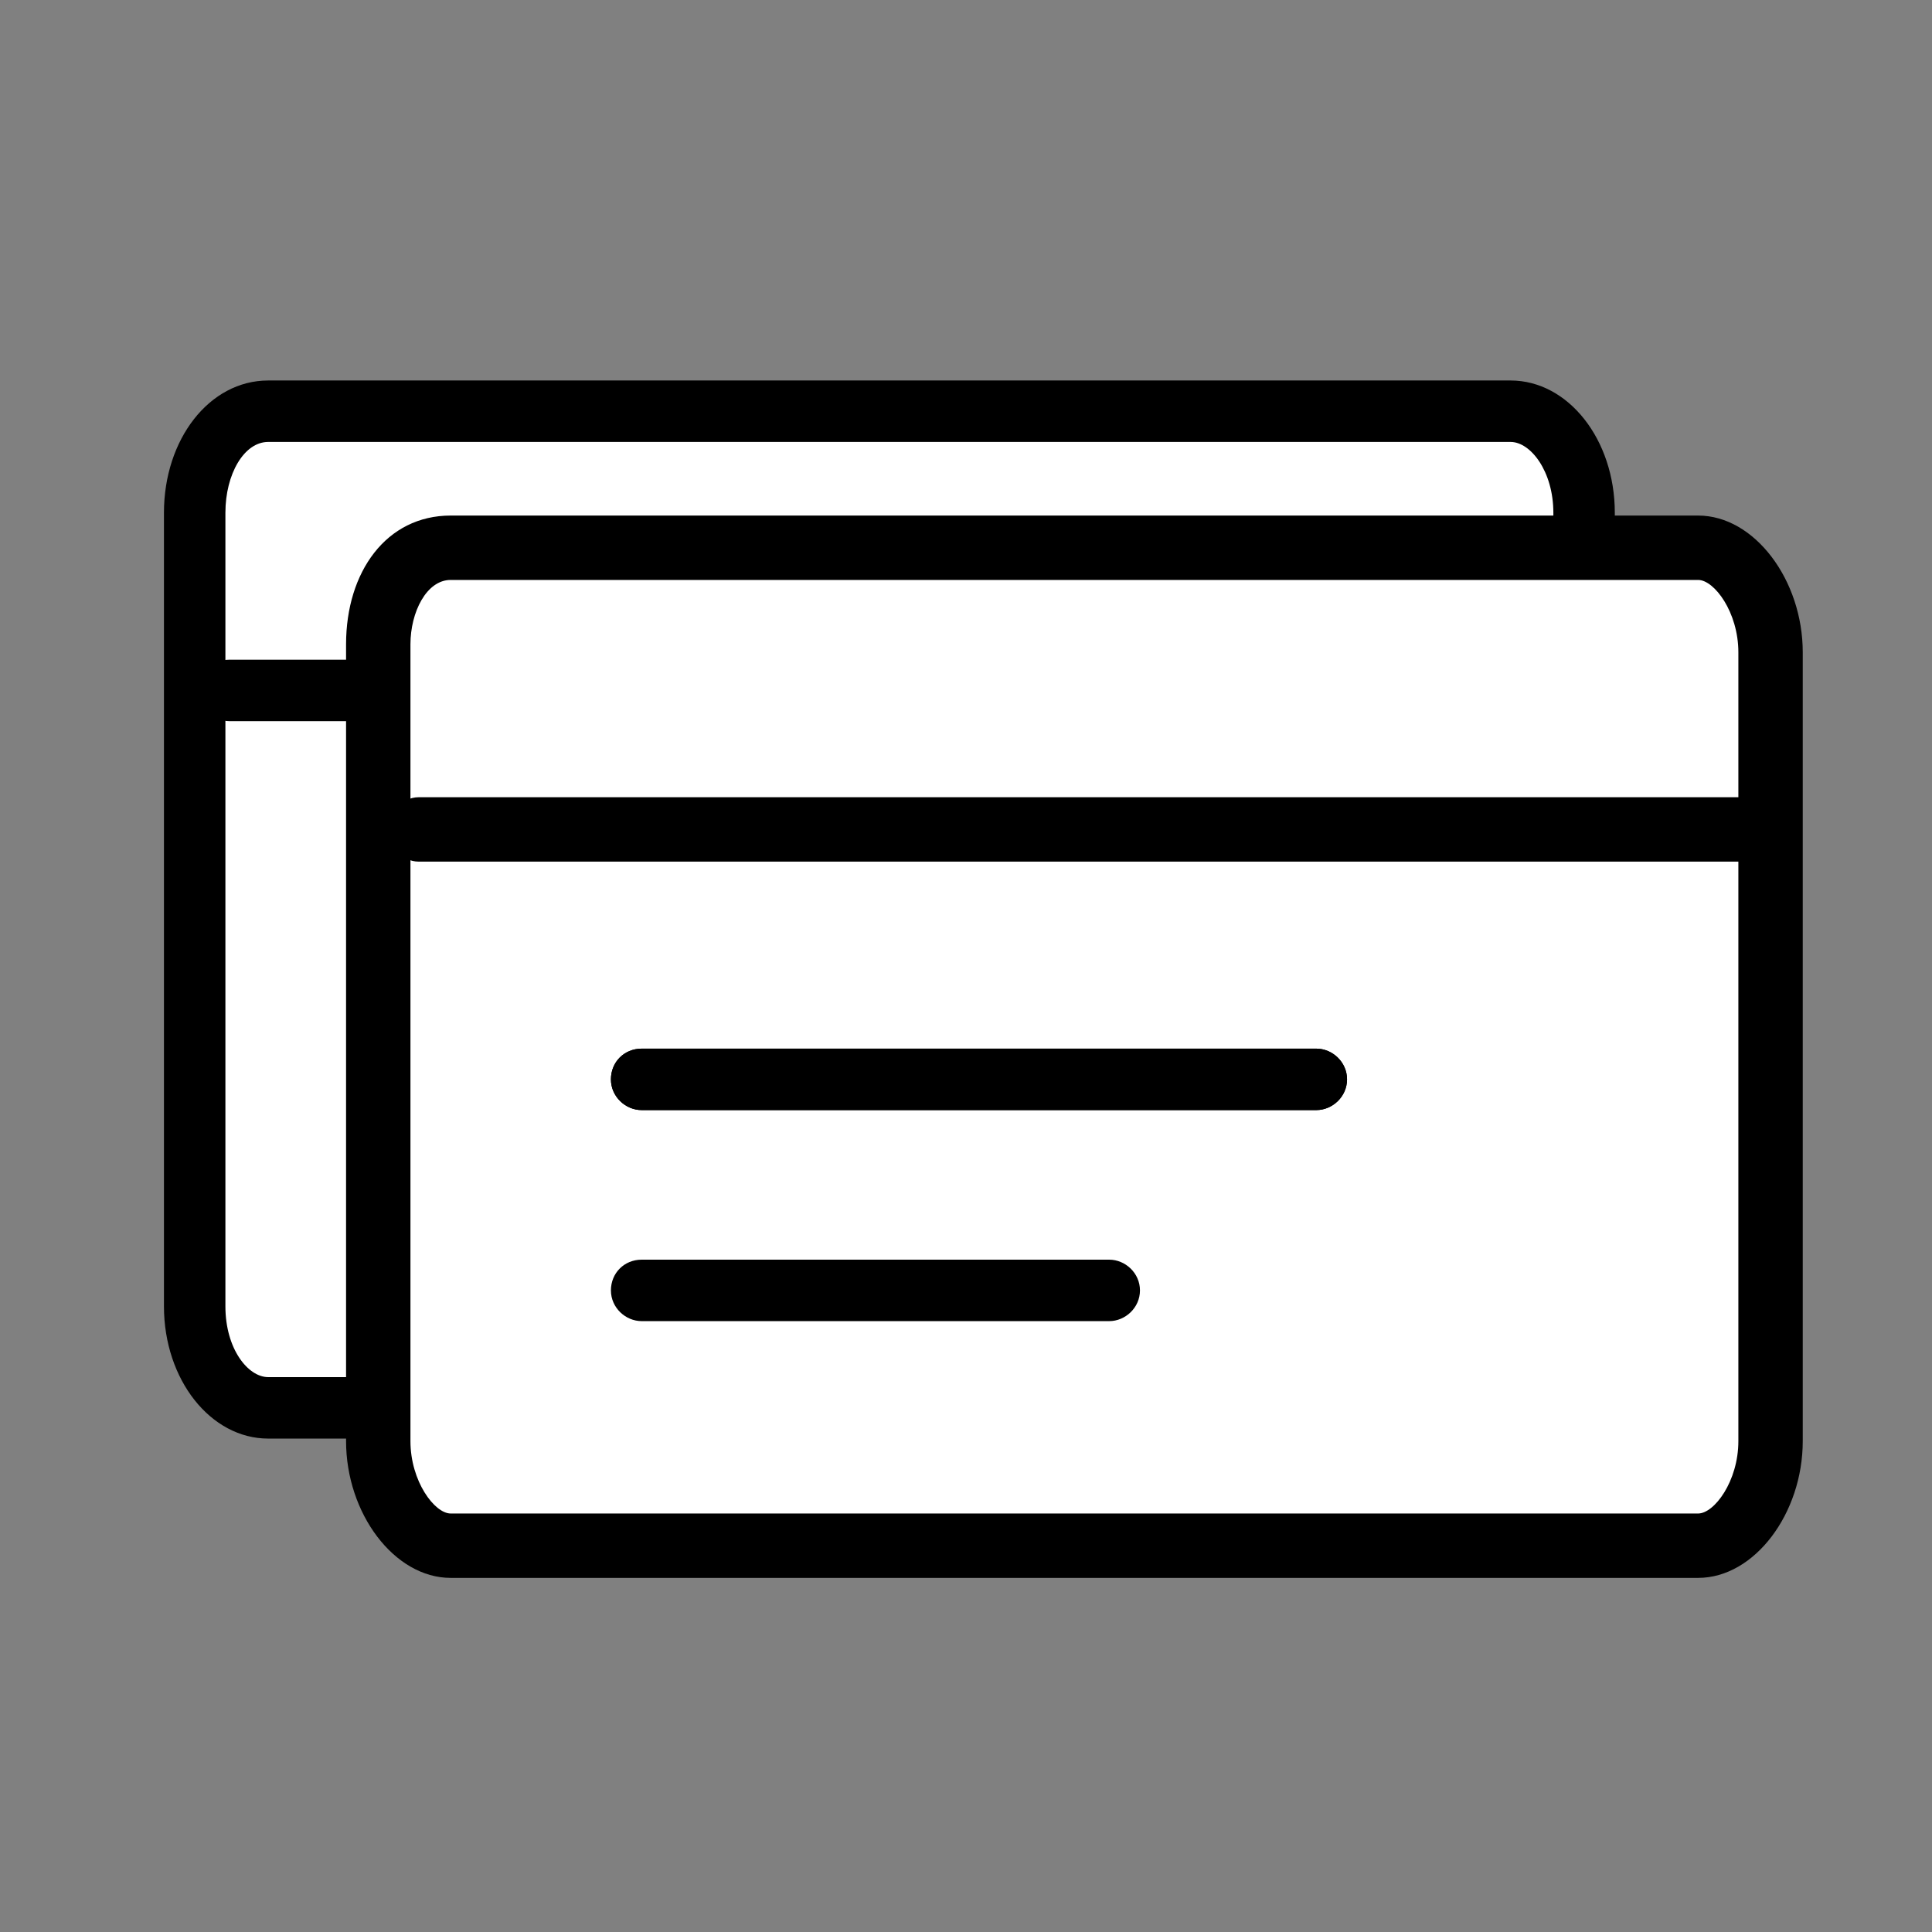 <?xml version="1.0" encoding="utf-8"?>
<!-- Generator: Adobe Illustrator 26.0.1, SVG Export Plug-In . SVG Version: 6.00 Build 0)  -->
<!DOCTYPE svg PUBLIC "-//W3C//DTD SVG 1.1//EN" "http://www.w3.org/Graphics/SVG/1.1/DTD/svg11.dtd">
<svg version="1.1"
	 id="svg2" xmlns:x="http://ns.adobe.com/Extensibility/1.0/" xmlns:i="http://ns.adobe.com/AdobeIllustrator/10.0/" xmlns:graph="http://ns.adobe.com/Graphs/1.0/" xmlns:cc="http://creativecommons.org/ns#" xmlns:dc="http://purl.org/dc/elements/1.1/" xmlns:inkscape="http://www.inkscape.org/namespaces/inkscape" xmlns:rdf="http://www.w3.org/1999/02/22-rdf-syntax-ns#" xmlns:sodipodi="http://sodipodi.sourceforge.net/DTD/sodipodi-0.dtd" xmlns:svg="http://www.w3.org/2000/svg"
	 xmlns="http://www.w3.org/2000/svg" xmlns:xlink="http://www.w3.org/1999/xlink" x="0px" y="0px" viewBox="0 0 32 32"
	 style="enable-background:new 0 0 32 32;" xml:space="preserve">
<rect x="0" y="0" width="32" height="32" fill="#808080" stroke="none"/>
<style type="text/css">
	.st0{fill:#FFFFFF;}
</style>
<g id="g10" transform="matrix(1.333,0,0,-1.333,0,32)">
	<g id="g991" transform="matrix(0.166,0,0,-0.166,-386.436,-44.582)">
		<g>
			<path id="rect985_00000125571031815064702580000016244508417072240299_" class="st0" d="M2348-382.4h93c3,0,5.5,3.4,5.5,7.6v59.4
				c0,4.2-2.5,7.6-5.5,7.6h-93c-3,0-5.5-3.4-5.5-7.6v-59.4C2342.5-379,2344.9-382.4,2348-382.4z"/>
			<path d="M2441-305.5h-93c-4.3,0-7.8-4.4-7.8-9.9v-59.4c0-5.5,3.4-9.9,7.8-9.9h93c4.3,0,7.8,4.4,7.8,9.9v59.4
				C2448.8-310,2445.3-305.5,2441-305.5z M2348-380.1c-1.8,0-3.2,2.4-3.2,5.3v59.4c0,3.2,1.7,5.3,3.2,5.3h93c1.5,0,3.2-2.2,3.2-5.3
				v-59.4c0-3.1-1.7-5.3-3.2-5.3H2348z"/>
		</g>
		<path d="M2445.6-359.2h-100.5c-1.2,0-2.3-1-2.3-2.3s1-2.3,2.3-2.3h100.5c1.2,0,2.3,1,2.3,2.3S2446.8-359.2,2445.6-359.2z"/>
	</g>
	<g>
		<path id="rect971_00000007397072822986912330000007118723855699857320_" class="st0" d="M5.6,17.2h15.5c0.5,0,0.9-0.6,0.9-1.3V6.1
			c0-0.7-0.4-1.3-0.9-1.3H5.6c-0.5,0-0.9,0.6-0.9,1.3V16C4.7,16.7,5.1,17.2,5.6,17.2z"/>
		<path d="M21.1,4.4H5.6c-0.7,0-1.3,0.8-1.3,1.7V16c0,0.9,0.5,1.6,1.3,1.6h15.5c0.7,0,1.3-0.8,1.3-1.7V6.1
			C22.4,5.2,21.8,4.4,21.1,4.4z M5.6,16.8c-0.3,0-0.5-0.4-0.5-0.8V6.1c0-0.5,0.3-0.9,0.5-0.9h15.5c0.2,0,0.5,0.4,0.5,0.9v9.8
			c0,0.5-0.3,0.9-0.5,0.9H5.6z"/>
	</g>
	<path d="M21.9,13.3H5.2c-0.2,0-0.4,0.2-0.4,0.4s0.2,0.4,0.4,0.4h16.7c0.2,0,0.4-0.2,0.4-0.4S22.1,13.3,21.9,13.3z"/>
	<g id="g1278" transform="matrix(0.166,0,0,-0.166,-300.256,-96.542)">
		<path d="M1907.3-643.1h-50.5c-1.2,0-2.3-1-2.3-2.3s1-2.3,2.3-2.3h50.5c1.2,0,2.3,1,2.3,2.3S1908.5-643.1,1907.3-643.1z"/>
	</g>
	<g id="g1282" transform="matrix(0.166,0,0,-0.166,-300.256,-98.301)">
		<path d="M1891.8-637.9h-35c-1.2,0-2.3-1-2.3-2.3s1-2.3,2.3-2.3h35c1.2,0,2.3,1,2.3,2.3S1893-637.9,1891.8-637.9z"/>
	</g>
	<g id="g135" transform="matrix(0.166,0,0,-0.166,-300.256,-96.542)">
		<path d="M1907.3-643.1h-50.5c-1.2,0-2.3-1-2.3-2.3s1-2.3,2.3-2.3h50.5c1.2,0,2.3,1,2.3,2.3S1908.5-643.1,1907.3-643.1z"/>
	</g>
</g>
</svg>

